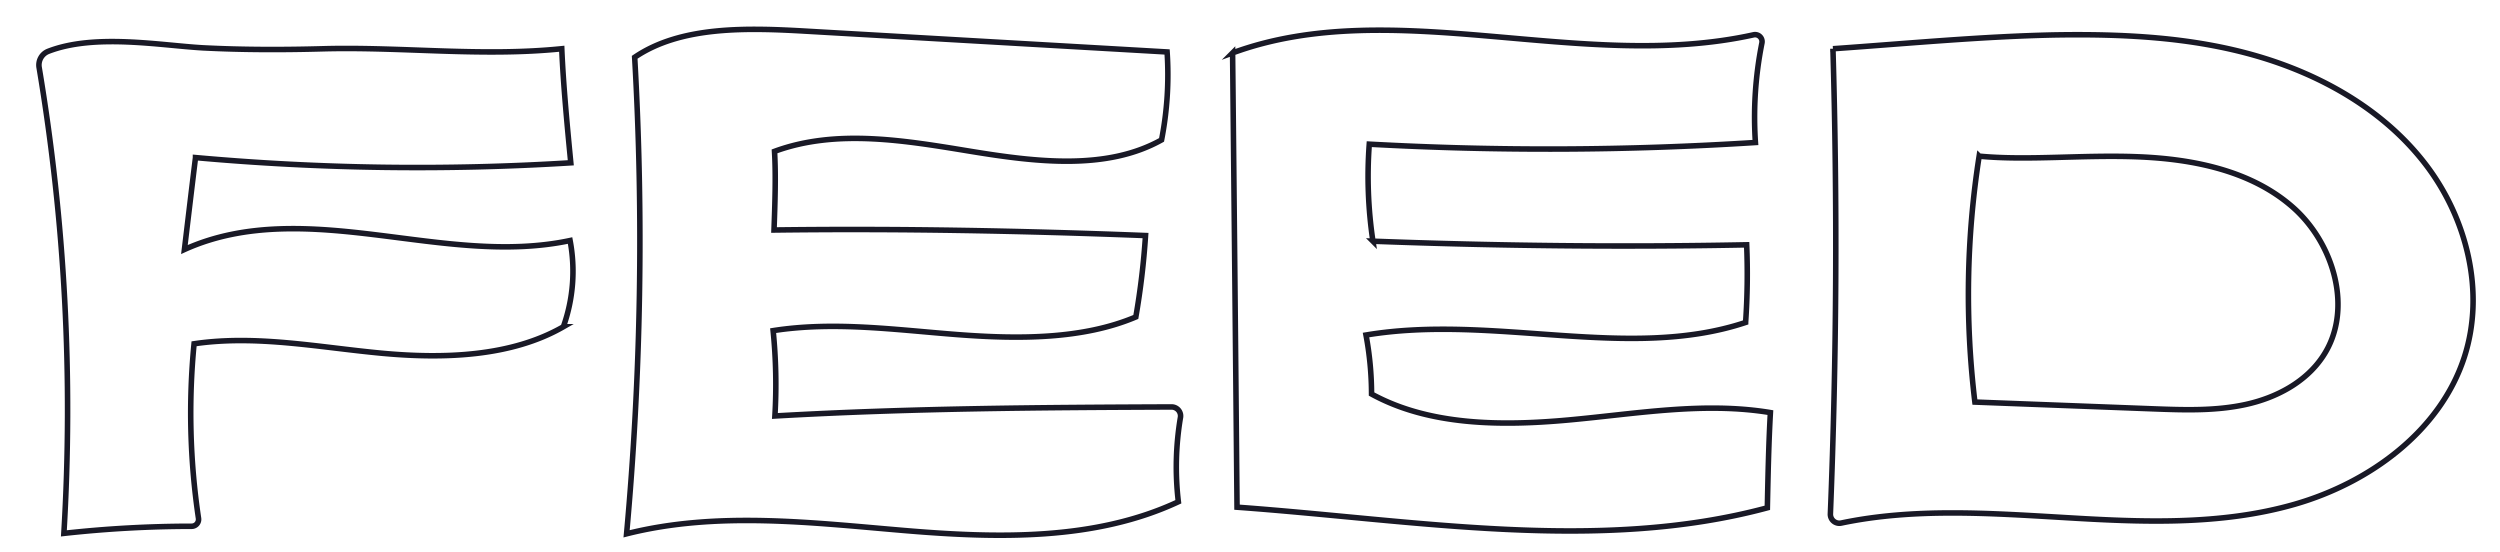 <svg id="News" xmlns="http://www.w3.org/2000/svg" viewBox="0 0 450.86 99.51"><defs><style>.cls-1{fill:none;stroke:#191926;stroke-miterlimit:10}</style></defs><path class="cls-1" d="M7.06 12.19a373.34 373.34 0 014.46 84 210.43 210.43 0 0123.05-1.28 1.25 1.25 0 001.23-1.44A129.1 129.1 0 0135 62c11.2-1.66 22.55.65 33.82 1.7s23.4.63 32.78-4.77a29.79 29.79 0 001.21-15.55c-11.41 2.43-23.23.42-34.8-1S44.28 40 33.26 45c.67-5.61 1.34-11.22 2-16.58a446.62 446.62 0 0067.68.94c-.68-7-1.35-14.07-1.63-20.57-14.31 1.46-28.46-.35-42.79 0-7.33.21-14.63.21-21.9-.16C28.9 8.19 17.06 6 8.69 9.26a2.66 2.66 0 00-1.63 2.93zM114.46 10.33A582.38 582.38 0 01113 96.27c16.29-4.12 33.4-2 50.14-.59s34.31 1.85 49.37-5.19a53.69 53.69 0 01.36-15.1 1.63 1.63 0 00-1.59-2c-23.47.1-47 .23-71.53 1.63a97.34 97.34 0 00-.32-15.39c11-1.72 22.14-.14 33.21.71s22.62.88 32.2-3.18a138.89 138.89 0 001.75-14.68c-22.31-.86-44.63-1.29-67-1 .17-4.85.35-9.69.09-14.18 11.21-4.13 23.63-1.93 35.43 0s24.48 3.47 34.37-2.07a61.3 61.3 0 001-15.86l-64.95-3.74c-10.86-.63-22.72-.98-31.07 4.7zM222.29 9.54c.28 27 .55 54.06.8 81.93 32.26 2.34 65.27 8.29 95.64.11.12-5.71.23-11.42.55-17.17-12-2-24.32.24-36.48 1.34s-25.07 1-35.45-4.69a58.39 58.39 0 00-1-10.64c23.1-3.85 47.35 4.78 68.46-2.27a126.57 126.57 0 00.19-14c-22.5.45-45 .19-67.4-.65a78.9 78.9 0 01-.66-17.5 590 590 0 0069.64-.3 68.27 68.27 0 011.17-17.93 1.26 1.26 0 00-1.52-1.49c-31.06 6.88-65.02-7.37-93.94 3.26zM330.56 8.79c.8 27.65.68 55.33-.46 83.88a1.62 1.62 0 002 1.65c13-2.72 26.59-1.78 39.91-1 14 .85 28.36 1.5 41.86-2.39s26.23-13.18 30.56-26.54c3.78-11.67.49-24.95-6.95-34.7S418.81 13.53 407 10.1s-24.19-4-36.45-3.8c-13.33.28-26.66 1.56-39.99 2.49z"/><path class="cls-1" d="M356.93 28.16a161.49 161.49 0 00-.77 44.35l32.13 1.22c5.59.21 11.26.41 16.73-.79s10.8-4 13.9-8.67C424.45 56 421 44 413.53 37.4s-17.93-8.72-27.9-9.12-20 .72-28.7-.12z"/></svg>